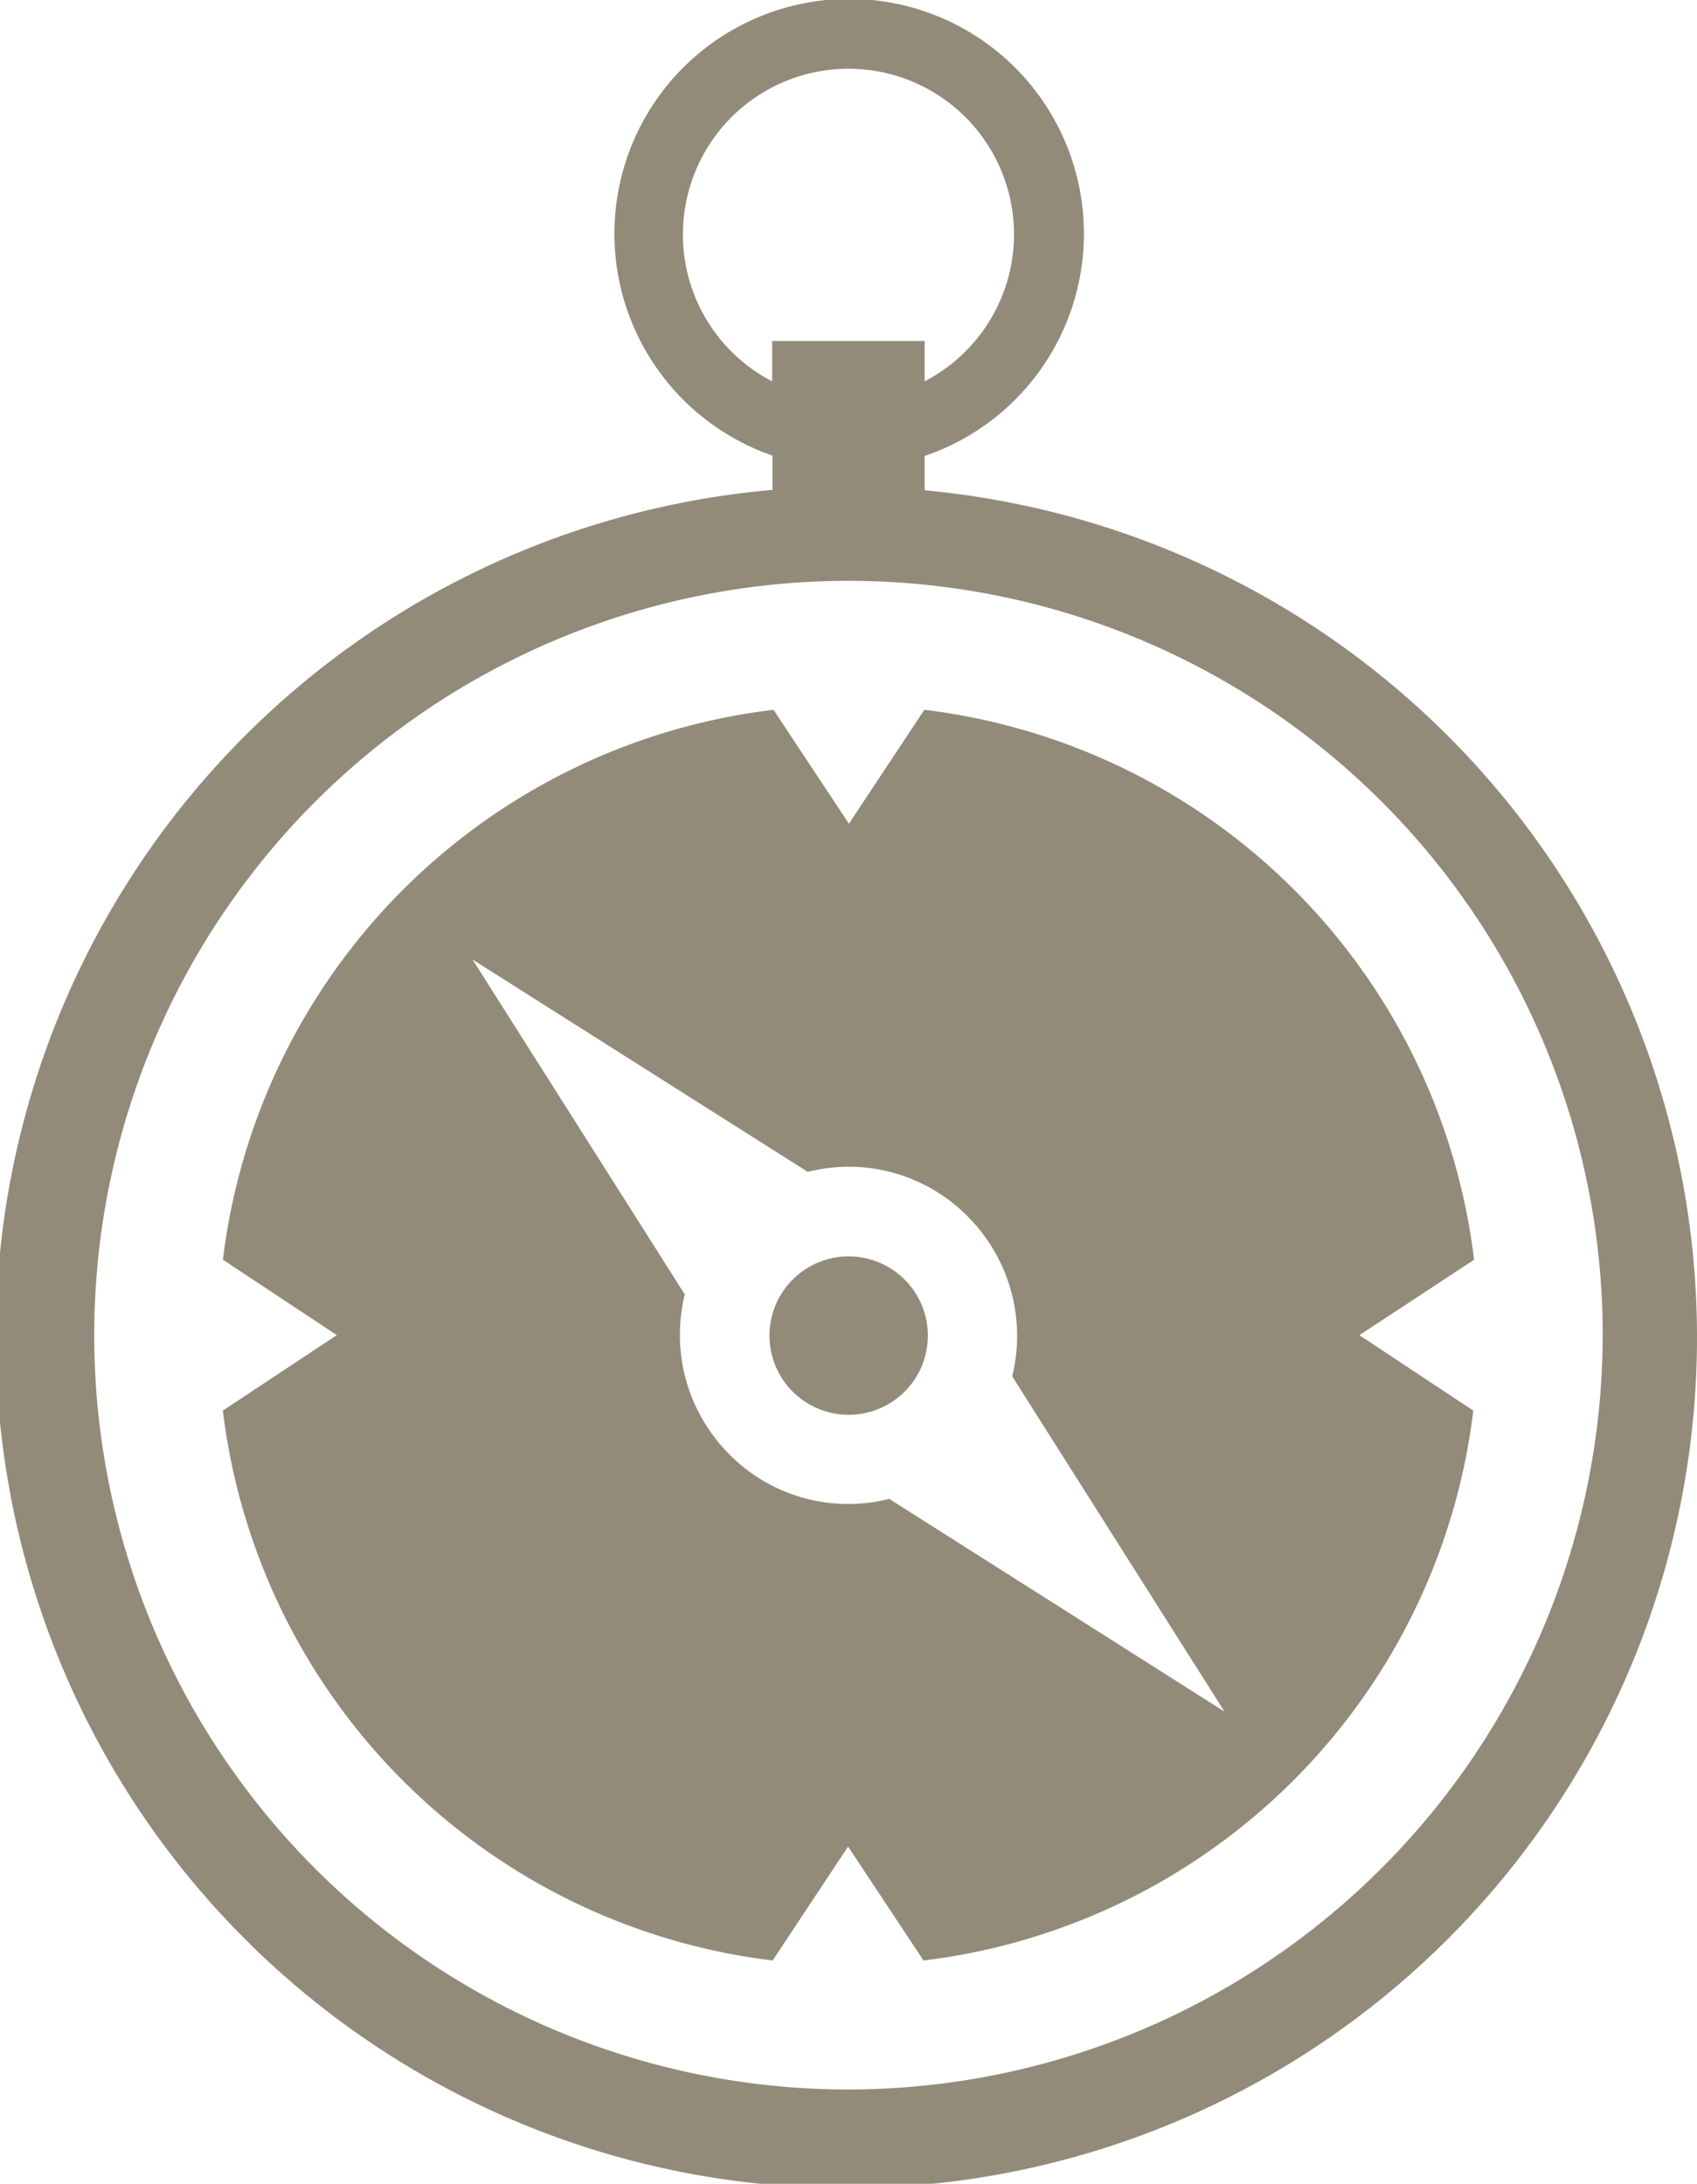 <svg xmlns="http://www.w3.org/2000/svg" viewBox="590.945 2709.13 30.109 38.74">
  <defs>
    <style>
      .cls-1 {
        fill: #928b79;
      }
    </style>
  </defs>
  <path id="icon-untersuchung" class="cls-1" d="M14.064,22.7a1.405,1.405,0,1,0,1.987,0A1.405,1.405,0,0,0,14.064,22.7Zm2.342-14V8.089a4.165,4.165,0,1,0-2.7-.007v.609a15.092,15.092,0,1,0,2.7.007ZM12.117,4.155a2.937,2.937,0,1,1,4.289,2.609V6.049H13.7v.716A2.932,2.932,0,0,1,12.117,4.155Zm2.937,32.913A13.382,13.382,0,1,1,28.436,23.686,13.4,13.4,0,0,1,15.055,37.068Zm11.1-14.72A11.176,11.176,0,0,0,16.4,12.592l-1.338,2.021-1.338-2.021a11.177,11.177,0,0,0-9.769,9.755l2.021,1.338L3.954,25.024a11.176,11.176,0,0,0,9.755,9.755l1.338-2.021,1.338,2.021a11.176,11.176,0,0,0,9.755-9.755l-2.021-1.338ZM15.777,26.59a2.965,2.965,0,0,1-2.837-.79,3,3,0,0,1-.79-2.837L8.384,17.022l5.948,3.767a2.965,2.965,0,0,1,2.837.79,3,3,0,0,1,.79,2.837l3.767,5.948Z" transform="translate(590.945 2709.13)"/>
</svg>

